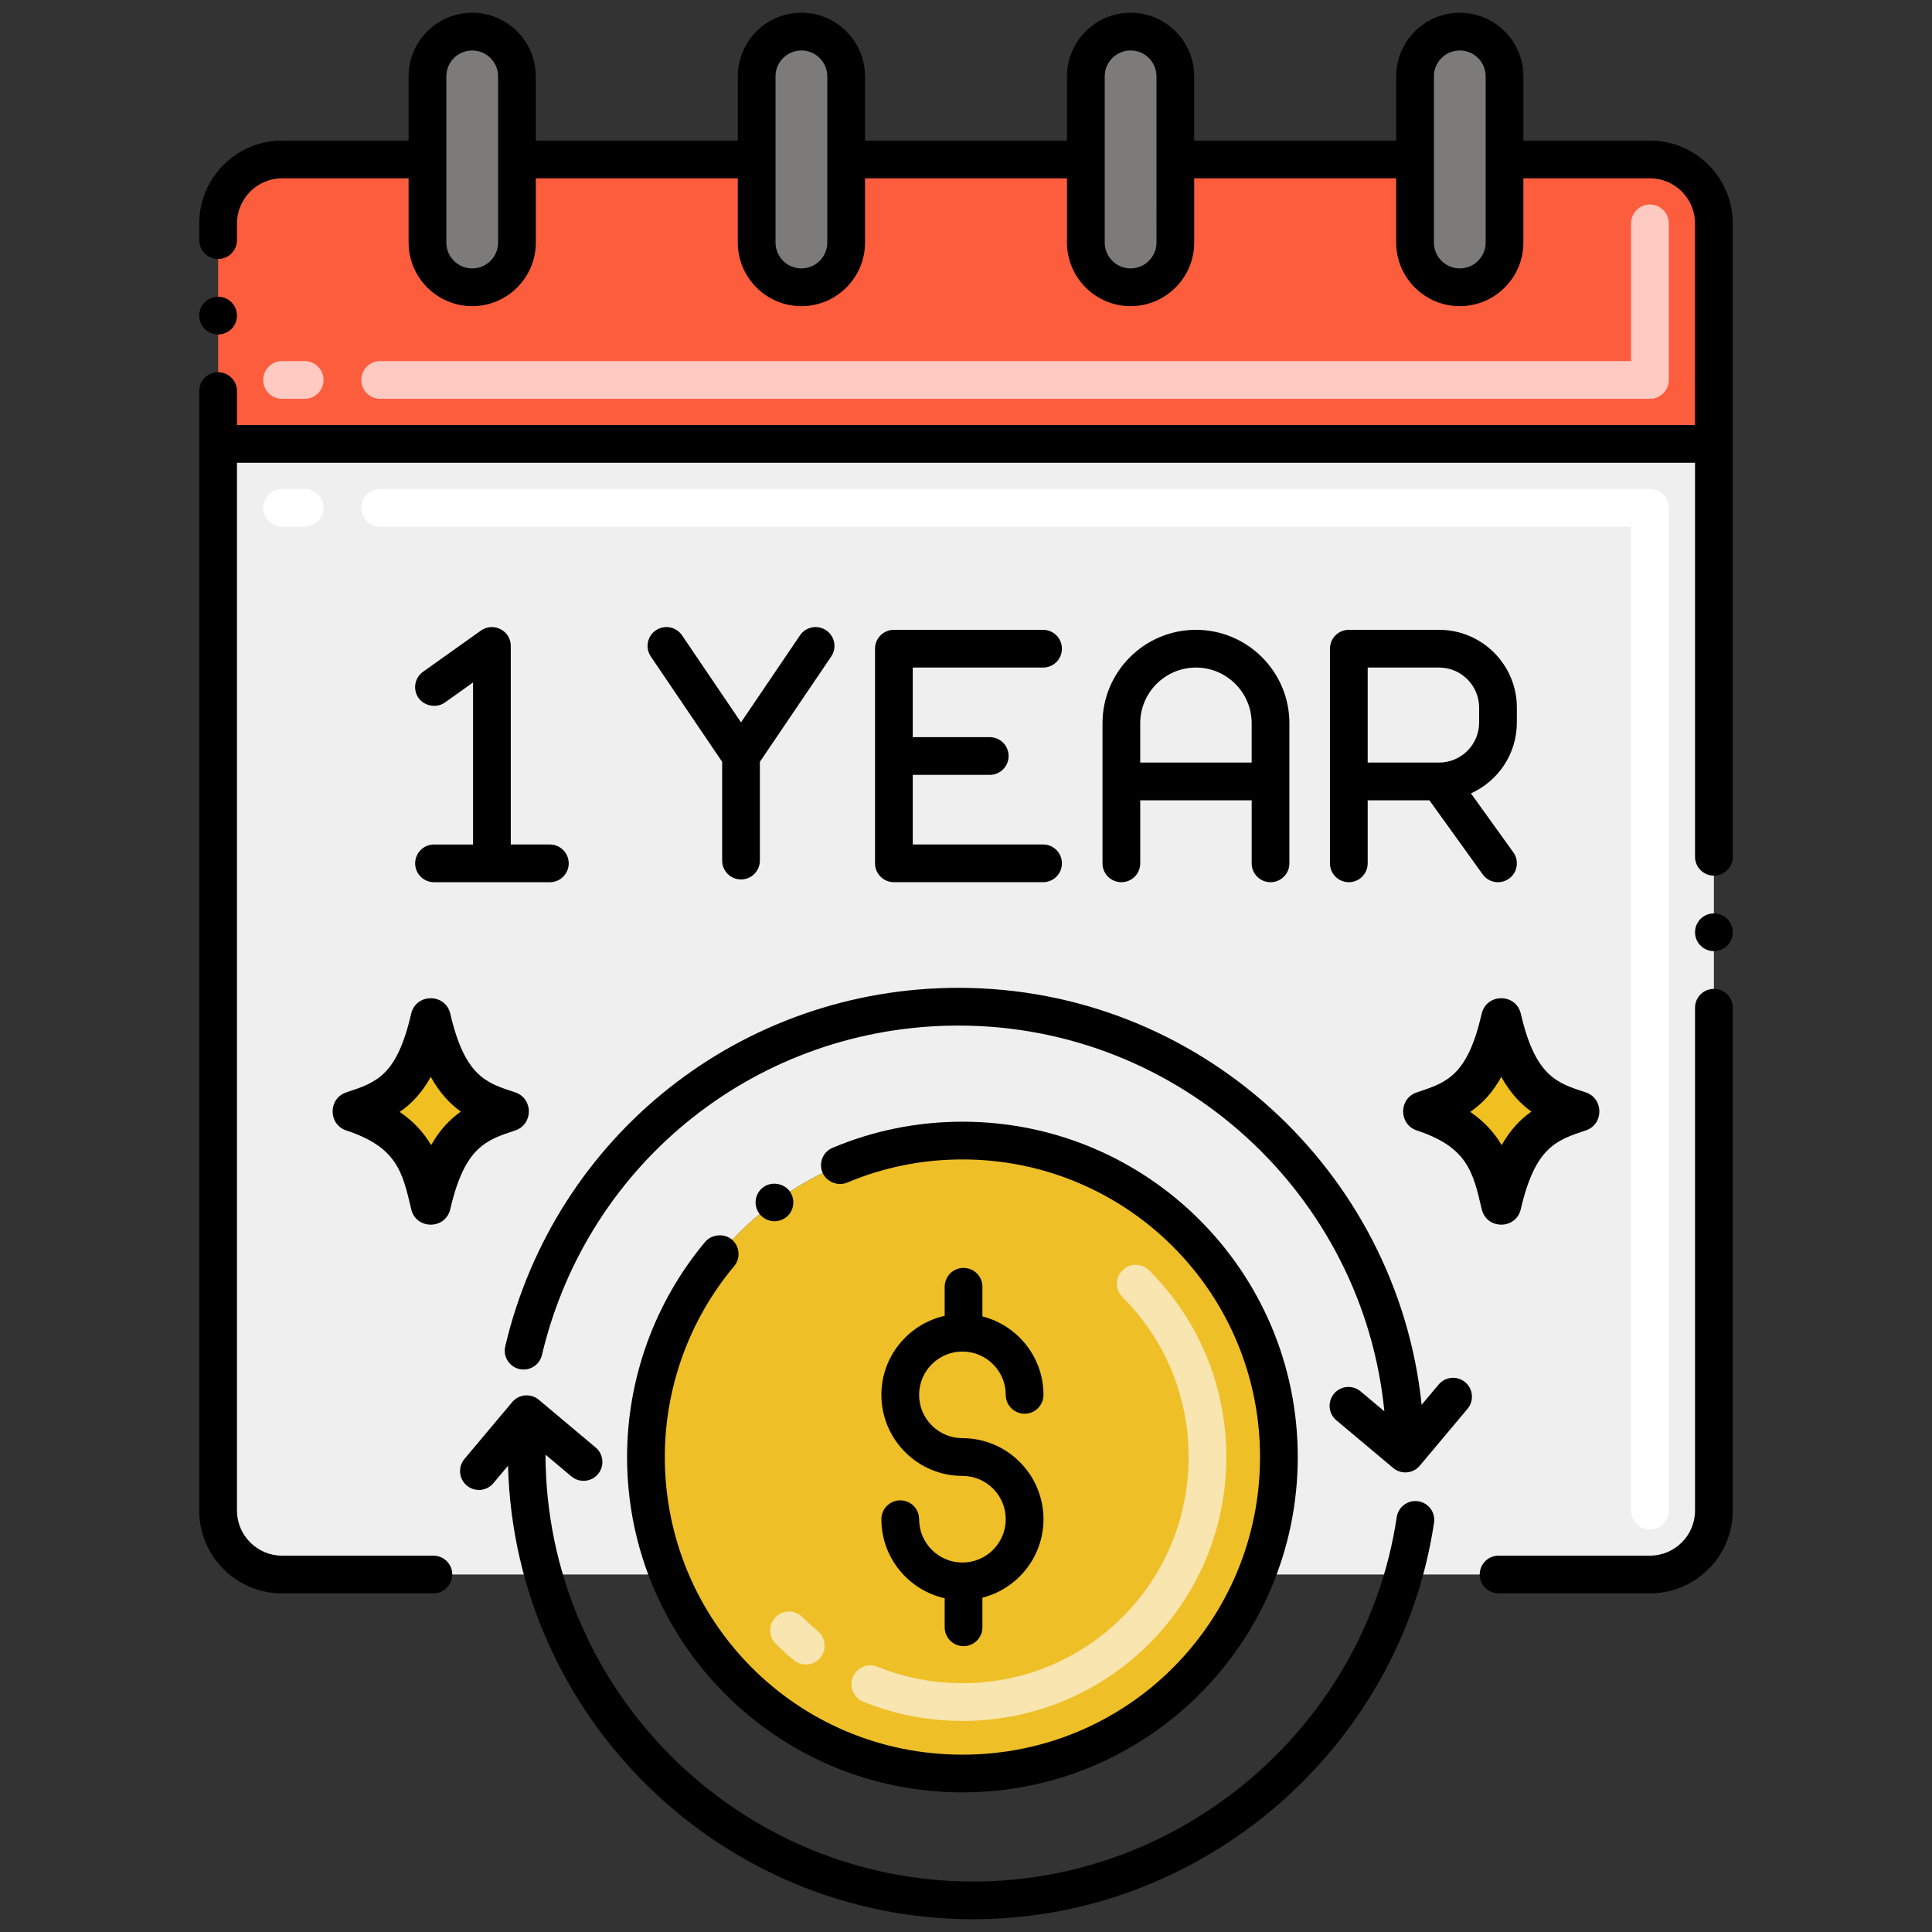 <?xml version="1.0" encoding="utf-8"?>
<!-- Generator: Adobe Illustrator 24.0.0, SVG Export Plug-In . SVG Version: 6.00 Build 0)  -->
<svg version="1.1" id="Layer_1" xmlns="http://www.w3.org/2000/svg" xmlns:xlink="http://www.w3.org/1999/xlink" x="0px" y="0px"
	 viewBox="0 0 256 256" enable-background="new 0 0 256 256" xml:space="preserve">
<rect x="0" y="0" width="256" height="256" fill="#333333" stroke="none"/>
<g>
</g>
<g>
	<g>
		<g>
			<g>
				<g>
					<path fill="#FC5D3D" d="M227.097,29.597v29.221H28.903V29.597c0-4.675,3.795-8.47,8.47-8.47h19.269v11.011
						c0,3.278,2.651,5.929,5.929,5.929s5.929-2.651,5.929-5.929V21.127h31.762v11.011c0,3.278,2.651,5.929,5.929,5.929
						c3.278,0,5.929-2.651,5.929-5.929V21.127h31.762v11.011c0,3.278,2.651,5.929,5.929,5.929s5.929-2.651,5.929-5.929V21.127
						h31.762v11.011c0,3.278,2.651,5.929,5.929,5.929s5.929-2.651,5.929-5.929V21.127h19.269
						C223.303,21.127,227.097,24.922,227.097,29.597z"/>
					<path fill="#EFEFEF" d="M227.1,58.822v141.34c0,4.68-3.8,8.47-8.47,8.47h-52.16c1.93-4.81,2.99-10.07,2.99-15.57
						c0-23.16-18.77-41.93-41.93-41.93c-23.16,0-41.94,18.77-41.94,41.93c0,5.5,1.06,10.76,2.99,15.57H37.37
						c-4.67,0-8.47-3.79-8.47-8.47V58.822H227.1z"/>
					<g>
						<path fill="#7D7B7A" d="M68.499,10.116v22.022c0,3.278-2.651,5.929-5.929,5.929s-5.929-2.651-5.929-5.929V10.116
							c0-3.278,2.651-5.929,5.929-5.929C65.846,4.188,68.499,6.834,68.499,10.116z"/>
					</g>
					<g>
						<path fill="#7D7B7A" d="M112.119,10.116v22.022c0,3.278-2.651,5.929-5.929,5.929c-3.278,0-5.929-2.651-5.929-5.929V10.116
							c0-3.278,2.651-5.929,5.929-5.929C109.466,4.188,112.119,6.834,112.119,10.116z"/>
					</g>
					<g>
						<path fill="#7D7B7A" d="M155.739,10.116v22.022c0,3.278-2.651,5.929-5.929,5.929s-5.929-2.651-5.929-5.929V10.116
							c0-3.278,2.651-5.929,5.929-5.929C153.085,4.188,155.739,6.834,155.739,10.116z"/>
					</g>
					<g>
						<path fill="#7D7B7A" d="M199.358,10.116v22.022c0,3.278-2.651,5.929-5.929,5.929s-5.929-2.651-5.929-5.929V10.116
							c0-3.278,2.651-5.929,5.929-5.929C196.705,4.188,199.358,6.834,199.358,10.116z"/>
					</g>
				</g>
			</g>
		</g>
		<g>
			<g>
				<path d="M54.484,160.216c-1.147-4.945-1.905-8.212-8.591-10.421c-2.43-0.803-2.424-4.25,0-5.051
					c4.025-1.33,6.684-2.209,8.591-10.422c0.633-2.73,4.546-2.737,5.181,0c1.95,8.399,4.863,9.193,8.591,10.421
					c2.43,0.803,2.424,4.25,0,5.051c-3.881,1.282-6.686,2.209-8.591,10.421C59.029,162.958,55.121,162.959,54.484,160.216z"/>
				<g>
					<path fill="#F0C020" d="M61.06,147.293c-1.47,1.04-2.79,2.42-3.93,4.44c-0.94-1.59-2.25-3.09-4.17-4.4
						c1.55-1.06,2.94-2.51,4.12-4.64C58.28,144.853,59.65,146.283,61.06,147.293z"/>
				</g>
			</g>
			<g>
				<path d="M196.334,160.216c-1.147-4.945-1.905-8.212-8.591-10.421c-2.43-0.803-2.424-4.25,0-5.051
					c4.025-1.33,6.684-2.209,8.591-10.422c0.633-2.73,4.546-2.737,5.181,0c1.95,8.399,4.863,9.193,8.591,10.421
					c2.43,0.803,2.424,4.25,0,5.051c-3.881,1.282-6.686,2.209-8.591,10.421C200.879,162.958,196.971,162.959,196.334,160.216z"/>
				<g>
					<path fill="#F0C020" d="M202.911,147.293c-1.47,1.04-2.79,2.42-3.93,4.44c-0.94-1.59-2.25-3.09-4.17-4.4
						c1.55-1.06,2.94-2.51,4.12-4.64C200.131,144.853,201.501,146.283,202.911,147.293z"/>
				</g>
			</g>
		</g>
		<path fill="#EFBF27" d="M169.46,193.063c0,5.5-1.06,10.76-2.99,15.57c-6.17,15.45-21.28,26.37-38.94,26.37
			c-17.66,0-32.77-10.92-38.95-26.37c-1.93-4.81-2.99-10.07-2.99-15.57c0-23.16,18.78-41.93,41.94-41.93
			C150.69,151.132,169.46,169.902,169.46,193.063z"/>
	</g>
	<path fill="#FFFFFF" d="M218.627,202.664c-1.381,0-2.5-1.119-2.5-2.5V69.792H50.373c-1.381,0-2.5-1.119-2.5-2.5s1.119-2.5,2.5-2.5
		h168.254c1.381,0,2.5,1.119,2.5,2.5v132.872C221.127,201.545,220.008,202.664,218.627,202.664z M40.373,69.792h-3
		c-1.381,0-2.5-1.119-2.5-2.5s1.119-2.5,2.5-2.5h3c1.381,0,2.5,1.119,2.5,2.5S41.754,69.792,40.373,69.792z"/>
	<path fill="#FFCAC2" d="M218.627,52.848H50.373c-1.381,0-2.5-1.119-2.5-2.5s1.119-2.5,2.5-2.5h165.754V29.597
		c0-1.381,1.119-2.5,2.5-2.5s2.5,1.119,2.5,2.5v20.751C221.127,51.729,220.008,52.848,218.627,52.848z M40.373,52.848h-3
		c-1.381,0-2.5-1.119-2.5-2.5s1.119-2.5,2.5-2.5h3c1.381,0,2.5,1.119,2.5,2.5S41.754,52.848,40.373,52.848z"/>
	<path fill="#F8E5B0" d="M127.527,228.033c-4.537,0-8.958-0.857-13.143-2.547c-1.28-0.518-1.898-1.975-1.381-3.255
		c0.517-1.28,1.972-1.901,3.254-1.382c3.586,1.449,7.378,2.184,11.27,2.184c16.59,0,29.969-13.373,29.969-29.968
		c0-8.019-3.113-15.549-8.767-21.203c-0.976-0.977-0.976-2.56,0-3.535c0.977-0.977,2.559-0.977,3.536,0
		c6.598,6.599,10.231,15.384,10.231,24.738C162.496,212.418,146.885,228.033,127.527,228.033z M105.174,219.979
		c-0.825-0.687-1.628-1.419-2.385-2.177c-0.976-0.978-0.975-2.56,0.001-3.536c0.976-0.976,2.559-0.977,3.536,0.001
		c0.649,0.65,1.338,1.279,2.046,1.868c1.061,0.883,1.206,2.46,0.323,3.521C107.812,220.717,106.235,220.861,105.174,219.979z"/>
	<circle cx="28.9" cy="41.819" r="2.5"/>
	<path d="M229.597,29.597c0-6.049-4.921-10.97-10.97-10.97h-16.769v-8.511c0-4.647-3.781-8.429-8.429-8.429
		c-4.647,0-8.429,3.781-8.429,8.429v8.511h-26.762v-8.511c0-4.647-3.781-8.429-8.429-8.429c-4.647,0-8.429,3.781-8.429,8.429v8.511
		h-26.762v-8.511c0-4.647-3.781-8.429-8.429-8.429c-4.648,0-8.429,3.781-8.429,8.429v8.511H71v-8.511
		c0-4.647-3.781-8.429-8.429-8.429c-4.648,0-8.429,3.781-8.429,8.429v8.514H37.37c-6.04,0-10.97,4.92-10.97,10.97v2.22
		c0,1.381,1.12,2.5,2.5,2.5s2.5-1.119,2.5-2.5V29.6c0.01-3.29,2.69-5.97,5.97-5.97h16.772v8.508c0,4.647,3.781,8.429,8.429,8.429
		c4.647,0,8.429-3.781,8.429-8.429v-8.511h26.762v8.511c0,4.647,3.781,8.429,8.429,8.429c4.647,0,8.429-3.781,8.429-8.429v-8.511
		h26.762v8.511c0,4.647,3.781,8.429,8.429,8.429c4.648,0,8.429-3.781,8.429-8.429v-8.511H185v8.511c0,4.647,3.781,8.429,8.429,8.429
		c4.648,0,8.429-3.781,8.429-8.429v-8.511h16.769c3.292,0,5.97,2.678,5.97,5.97v26.723H31.4v-4.5c0-1.38-1.12-2.5-2.5-2.5
		s-2.5,1.12-2.5,2.5c0,4.893,0,136.894,0,148.341c0,6.05,4.92,10.97,10.97,10.97h20.06c1.38,0,2.5-1.12,2.5-2.5
		c0-1.37-1.12-2.5-2.5-2.5H37.37c-3.29,0-5.96-2.68-5.97-5.97V61.319h193.2v52.21c0,1.381,1.12,2.5,2.5,2.5
		c1.38,0,2.5-1.119,2.5-2.5C229.6,79.429,229.597,36.733,229.597,29.597z M66,32.138c0,1.891-1.538,3.429-3.429,3.429
		s-3.429-1.538-3.429-3.429V10.116c0-1.891,1.539-3.429,3.429-3.429S66,8.226,66,10.116V32.138z M109.619,32.138
		c0,1.891-1.538,3.429-3.429,3.429s-3.429-1.538-3.429-3.429V10.116c0-1.891,1.539-3.429,3.429-3.429s3.429,1.538,3.429,3.429
		V32.138z M153.239,32.138c0,1.891-1.539,3.429-3.429,3.429s-3.429-1.538-3.429-3.429V10.116c0-1.891,1.538-3.429,3.429-3.429
		s3.429,1.538,3.429,3.429V32.138z M196.858,32.138c0,1.891-1.539,3.429-3.429,3.429S190,34.028,190,32.138V10.116
		c0-1.891,1.538-3.429,3.429-3.429s3.429,1.538,3.429,3.429V32.138z"/>
	<circle cx="227.1" cy="123.529" r="2.5"/>
	<path d="M227.1,131.029c-1.38,0-2.5,1.12-2.5,2.5v66.631c0,3.29-2.68,5.97-5.97,5.97h-20.06c-1.38,0-2.5,1.12-2.5,2.5
		s1.12,2.5,2.5,2.5h20.06c6.05,0,10.97-4.92,10.97-10.97v-66.631C229.6,132.149,228.48,131.029,227.1,131.029z"/>
	<path d="M127.527,207.043c-3.165,0-5.739-2.574-5.739-5.739c0-1.381-1.119-2.5-2.5-2.5s-2.5,1.119-2.5,2.5
		c0,5.113,3.594,9.396,8.387,10.472v3.849c0,1.381,1.119,2.5,2.5,2.5s2.5-1.119,2.5-2.5v-3.925
		c4.643-1.184,8.091-5.389,8.091-10.396c0-5.922-4.817-10.739-10.739-10.739c-3.165,0-5.739-2.574-5.739-5.739
		s2.575-5.739,5.739-5.739s5.739,2.574,5.739,5.739c0,1.381,1.119,2.5,2.5,2.5s2.5-1.119,2.5-2.5c0-5.007-3.448-9.211-8.091-10.396
		v-3.924c0-1.381-1.119-2.5-2.5-2.5s-2.5,1.119-2.5,2.5v3.848c-4.793,1.076-8.387,5.358-8.387,10.472
		c0,5.922,4.817,10.739,10.739,10.739c3.165,0,5.739,2.574,5.739,5.739S130.691,207.043,127.527,207.043z"/>
	<path d="M187.916,198.925c-1.361-0.208-2.638,0.737-2.842,2.103c-4.117,27.527-28.229,48.285-56.086,48.285
		c-31.221,0-56.627-25.361-56.707-56.563l3.434,2.882c1.059,0.887,2.635,0.749,3.522-0.308c0.888-1.058,0.75-2.635-0.308-3.522
		l-7.537-6.326c-1.059-0.887-2.636-0.749-3.522,0.308l-6.326,7.536c-0.888,1.058-0.75,2.635,0.307,3.522
		c1.061,0.889,2.637,0.747,3.522-0.308l1.944-2.316c0.862,33.281,28.184,60.094,61.669,60.094c30.313,0,56.551-22.59,61.031-52.545
		C190.223,200.401,189.282,199.129,187.916,198.925z"/>
	<path d="M190.626,183.459l-2.251,2.682c-3.241-31.001-29.526-55.249-61.37-55.249c-28.746,0-53.443,19.533-60.059,47.501
		c-0.318,1.344,0.514,2.69,1.857,3.008c1.345,0.317,2.69-0.515,3.008-1.857c6.081-25.701,28.777-43.651,55.194-43.651
		c29.381,0,53.611,22.461,56.431,51.114l-3.151-2.645c-1.059-0.887-2.635-0.749-3.522,0.308c-0.888,1.058-0.75,2.635,0.308,3.522
		l7.537,6.326c1.096,0.914,2.673,0.713,3.522-0.308l6.326-7.536c0.888-1.058,0.75-2.635-0.307-3.522
		C193.089,182.265,191.513,182.402,190.626,183.459z"/>
	<path d="M138.211,88.455c1.381,0,2.5-1.119,2.5-2.5s-1.119-2.5-2.5-2.5h-19.766c-1.381,0-2.5,1.119-2.5,2.5v28.441
		c0,1.381,1.119,2.5,2.5,2.5h19.766c1.381,0,2.5-1.119,2.5-2.5s-1.119-2.5-2.5-2.5h-17.266v-9.221h10.2c1.381,0,2.5-1.119,2.5-2.5
		s-1.119-2.5-2.5-2.5h-10.2v-9.221H138.211z"/>
	<path d="M168.352,116.896c1.381,0,2.5-1.119,2.5-2.5V95.838c0-6.828-5.555-12.383-12.383-12.383s-12.383,5.555-12.383,12.383
		v18.559c0,1.381,1.119,2.5,2.5,2.5s2.5-1.119,2.5-2.5v-8.353h14.767v8.353C165.852,115.777,166.971,116.896,168.352,116.896z
		 M151.085,101.044v-5.206c0-4.071,3.312-7.383,7.383-7.383s7.383,3.312,7.383,7.383v5.206H151.085z"/>
	<path d="M200.992,95.739v-1.98c0-5.682-4.623-10.304-10.304-10.304h-11.962c-1.381,0-2.5,1.119-2.5,2.5c0,10.474,0,18.541,0,28.441
		c0,1.381,1.119,2.5,2.5,2.5s2.5-1.119,2.5-2.5v-8.353h8.18l7.056,9.813c0.81,1.125,2.375,1.373,3.489,0.569
		c1.121-0.806,1.376-2.368,0.57-3.489l-5.614-7.807C198.489,103.514,200.992,99.917,200.992,95.739z M195.992,95.739
		c0,2.925-2.379,5.305-5.304,5.305h-9.462V88.455h9.462c2.925,0,5.304,2.379,5.304,5.304V95.739z"/>
	<path d="M98.188,116.531c1.381,0,2.5-1.119,2.5-2.5v-13.088l9.453-13.951c0.774-1.143,0.476-2.697-0.667-3.472
		c-1.144-0.774-2.698-0.475-3.472,0.667l-7.813,11.531l-7.813-11.531c-0.775-1.144-2.329-1.442-3.472-0.667
		c-1.143,0.774-1.442,2.329-0.667,3.472l9.453,13.951v13.088C95.688,115.412,96.807,116.531,98.188,116.531z"/>
	<path d="M57.51,111.899c-1.38,0-2.5,1.12-2.5,2.5s1.12,2.5,2.5,2.5h15.35c1.37,0,2.5-1.12,2.5-2.5s-1.13-2.5-2.5-2.5h-5.18V85.59
		c0-2.057-2.326-3.188-3.95-2.04l-7.67,5.46c-1.113,0.769-1.405,2.343-0.59,3.49c0.77,1.08,2.4,1.359,3.49,0.58l3.72-2.65v21.47
		H57.51z"/>
	<path d="M104.11,161.33h0.01c1.1-0.83,1.33-2.391,0.51-3.49c-0.78-1.07-2.42-1.32-3.49-0.53c-1.093,0.81-1.363,2.346-0.53,3.5
		C101.412,161.885,102.979,162.169,104.11,161.33z"/>
	<path d="M96.97,164.24c-1.02-0.851-2.68-0.7-3.53,0.31c-6.67,7.97-10.35,18.1-10.35,28.51c0,24.492,19.842,44.44,44.44,44.44
		c24.549,0,44.43-19.889,44.43-44.44c0-24.612-19.947-44.43-44.43-44.43c-5.97,0-11.76,1.17-17.21,3.46c-1.27,0.53-1.87,2-1.34,3.27
		c0.52,1.24,2.03,1.86,3.28,1.341c4.83-2.04,9.97-3.07,15.27-3.07c21.739,0,39.43,17.594,39.43,39.43
		c0,21.659-17.403,39.44-39.42,39.44h-0.02c-22.009,0-39.43-17.787-39.43-39.44c0-9.229,3.26-18.22,9.19-25.29
		C98.176,166.688,98.008,165.115,96.97,164.24z"/>
</g>
</svg>
